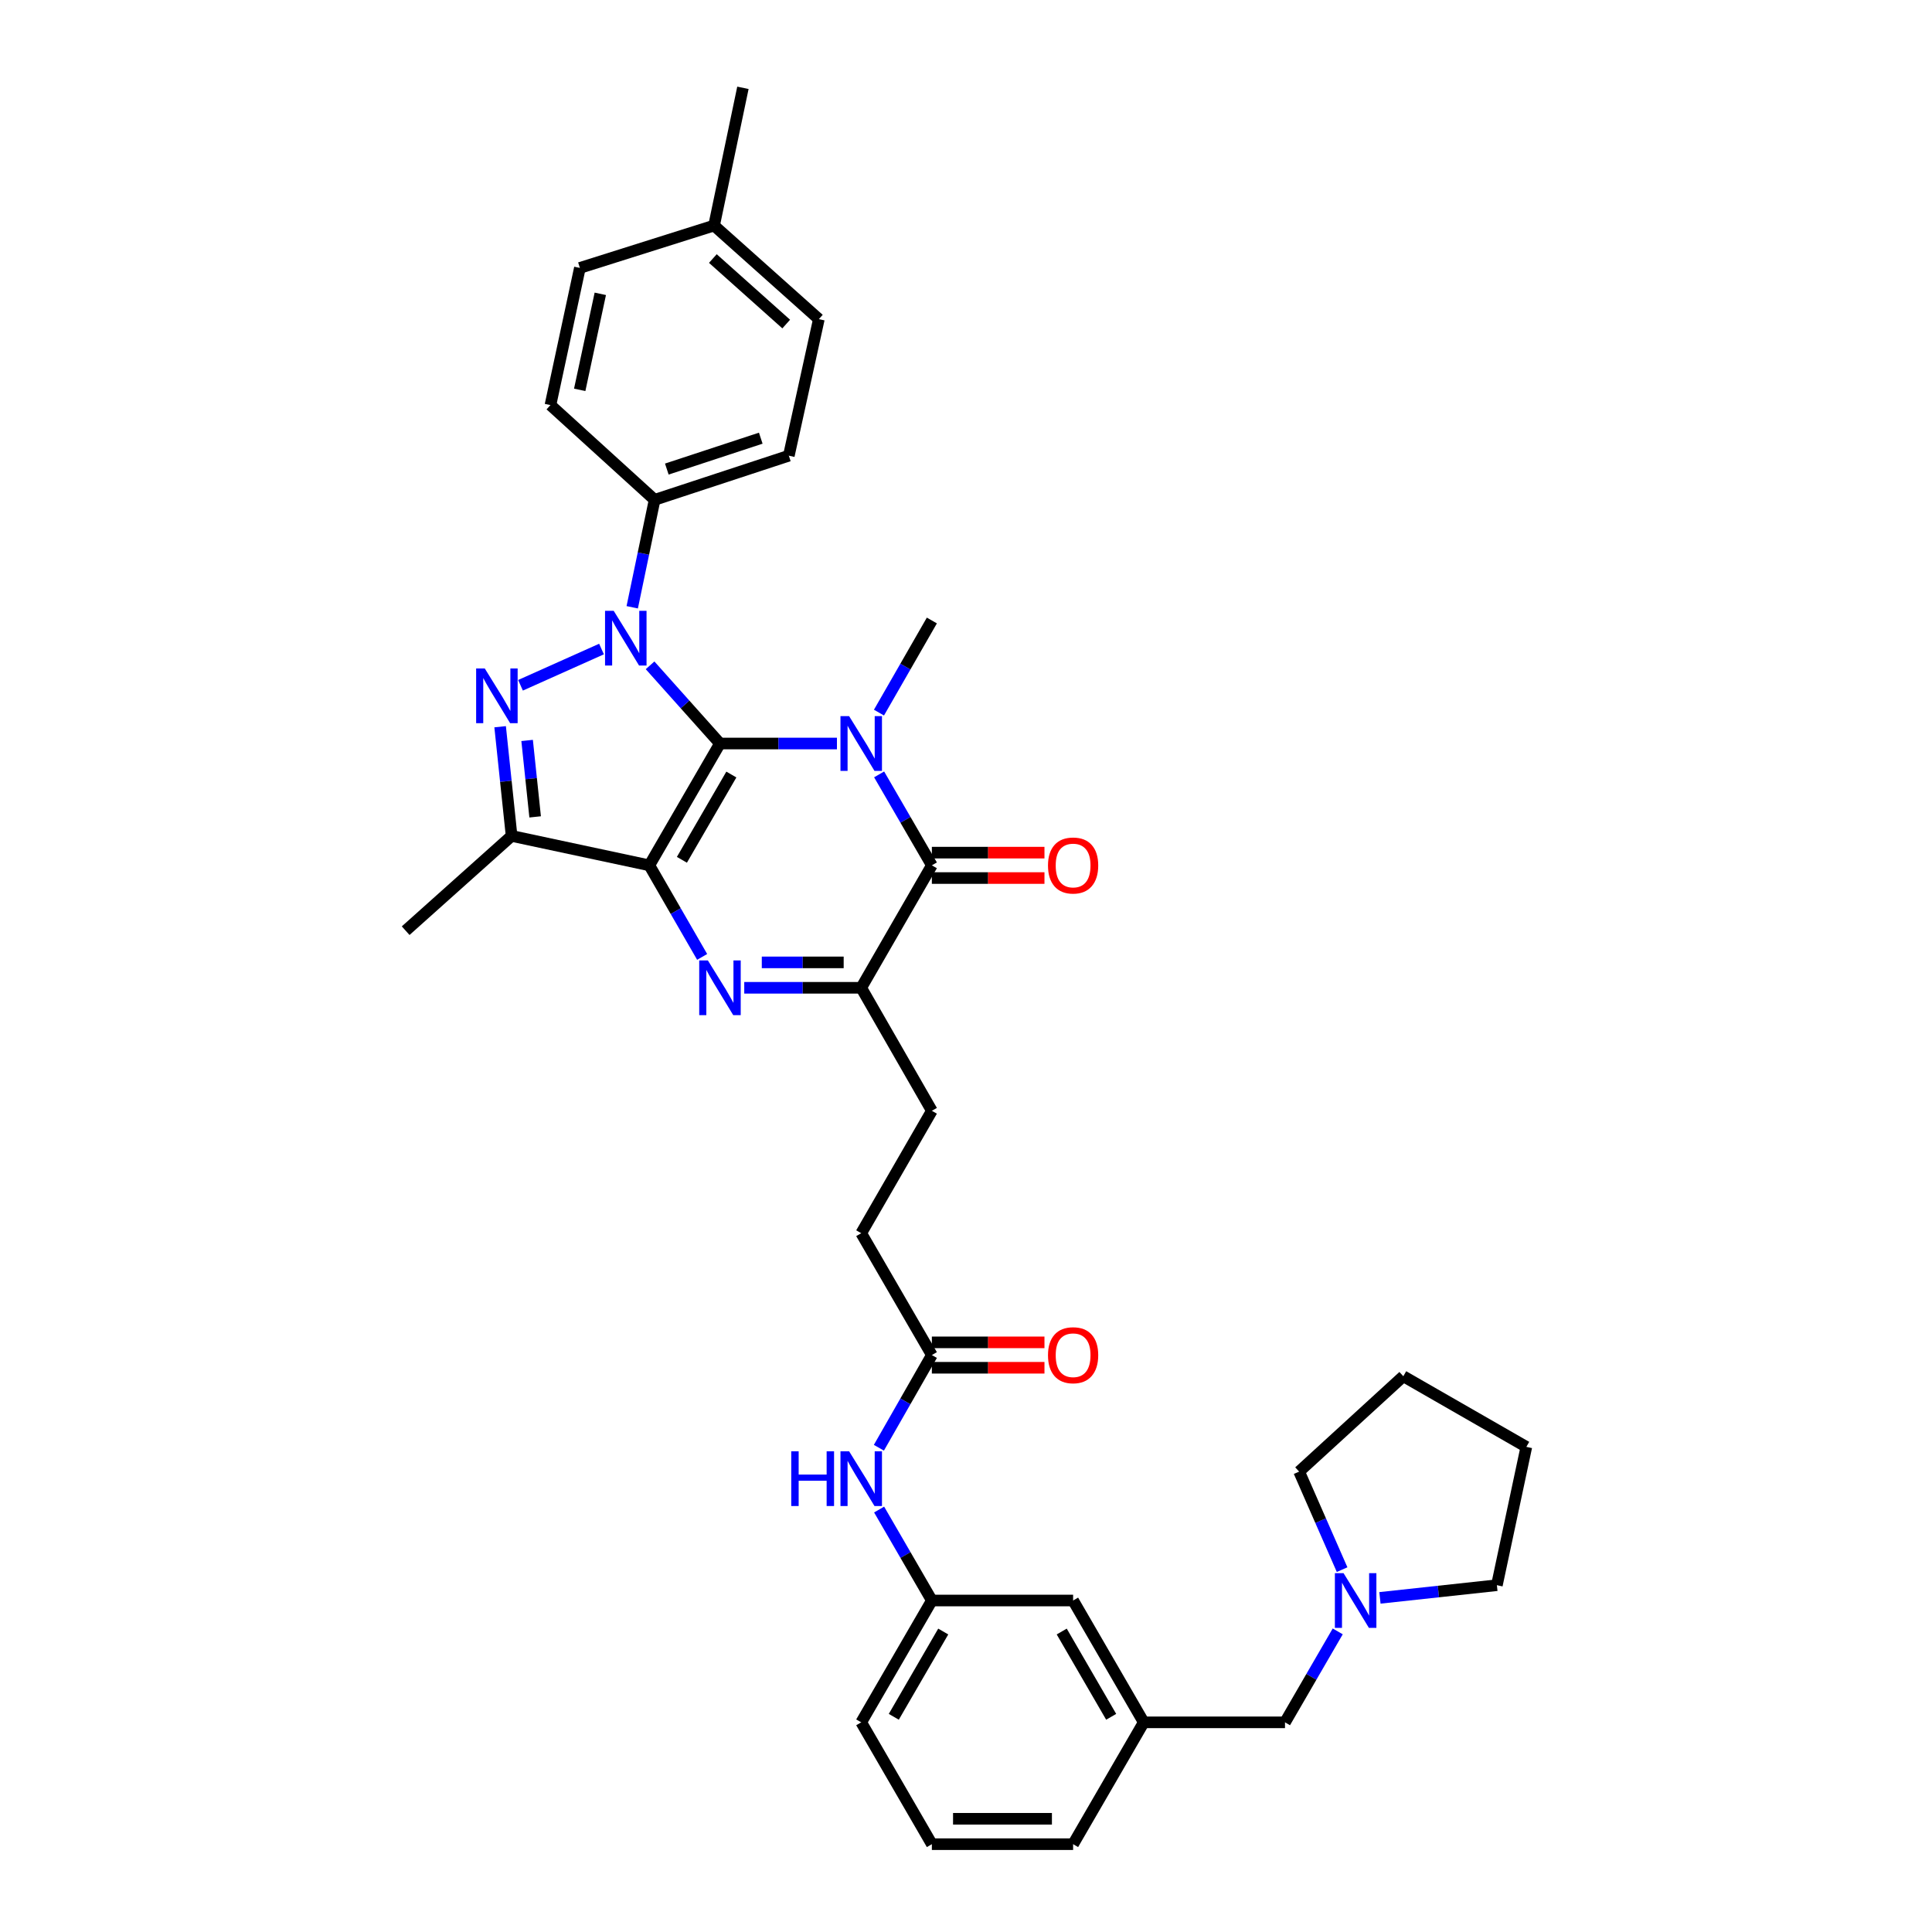 <?xml version='1.0' encoding='iso-8859-1'?>
<svg version='1.1' baseProfile='full'
              xmlns='http://www.w3.org/2000/svg'
                      xmlns:rdkit='http://www.rdkit.org/xml'
                      xmlns:xlink='http://www.w3.org/1999/xlink'
                  xml:space='preserve'
width='1000px' height='1000px' viewBox='0 0 1000 1000'>
<!-- END OF HEADER -->
<rect style='opacity:1.0;fill:#FFFFFF;stroke:none' width='1000' height='1000' x='0' y='0'> </rect>
<path class='bond-0' d='M 372.655,384.84 L 336.093,447.899' style='fill:none;fill-rule:evenodd;stroke:#000000;stroke-width:6px;stroke-linecap:butt;stroke-linejoin:miter;stroke-opacity:1' />
<path class='bond-0' d='M 378.547,400.895 L 352.953,445.036' style='fill:none;fill-rule:evenodd;stroke:#000000;stroke-width:6px;stroke-linecap:butt;stroke-linejoin:miter;stroke-opacity:1' />
<path class='bond-1' d='M 372.655,384.84 L 354.566,364.607' style='fill:none;fill-rule:evenodd;stroke:#000000;stroke-width:6px;stroke-linecap:butt;stroke-linejoin:miter;stroke-opacity:1' />
<path class='bond-1' d='M 354.566,364.607 L 336.476,344.373' style='fill:none;fill-rule:evenodd;stroke:#0000FF;stroke-width:6px;stroke-linecap:butt;stroke-linejoin:miter;stroke-opacity:1' />
<path class='bond-2' d='M 372.655,384.84 L 402.927,384.84' style='fill:none;fill-rule:evenodd;stroke:#000000;stroke-width:6px;stroke-linecap:butt;stroke-linejoin:miter;stroke-opacity:1' />
<path class='bond-2' d='M 402.927,384.84 L 433.198,384.84' style='fill:none;fill-rule:evenodd;stroke:#0000FF;stroke-width:6px;stroke-linecap:butt;stroke-linejoin:miter;stroke-opacity:1' />
<path class='bond-3' d='M 336.093,447.899 L 349.762,471.595' style='fill:none;fill-rule:evenodd;stroke:#000000;stroke-width:6px;stroke-linecap:butt;stroke-linejoin:miter;stroke-opacity:1' />
<path class='bond-3' d='M 349.762,471.595 L 363.432,495.29' style='fill:none;fill-rule:evenodd;stroke:#0000FF;stroke-width:6px;stroke-linecap:butt;stroke-linejoin:miter;stroke-opacity:1' />
<path class='bond-6' d='M 336.093,447.899 L 264.801,432.668' style='fill:none;fill-rule:evenodd;stroke:#000000;stroke-width:6px;stroke-linecap:butt;stroke-linejoin:miter;stroke-opacity:1' />
<path class='bond-4' d='M 311.34,335.938 L 269.412,354.701' style='fill:none;fill-rule:evenodd;stroke:#0000FF;stroke-width:6px;stroke-linecap:butt;stroke-linejoin:miter;stroke-opacity:1' />
<path class='bond-8' d='M 327.24,314.326 L 333.036,286.517' style='fill:none;fill-rule:evenodd;stroke:#0000FF;stroke-width:6px;stroke-linecap:butt;stroke-linejoin:miter;stroke-opacity:1' />
<path class='bond-8' d='M 333.036,286.517 L 338.832,258.709' style='fill:none;fill-rule:evenodd;stroke:#000000;stroke-width:6px;stroke-linecap:butt;stroke-linejoin:miter;stroke-opacity:1' />
<path class='bond-5' d='M 455.033,400.823 L 468.681,424.361' style='fill:none;fill-rule:evenodd;stroke:#0000FF;stroke-width:6px;stroke-linecap:butt;stroke-linejoin:miter;stroke-opacity:1' />
<path class='bond-5' d='M 468.681,424.361 L 482.329,447.899' style='fill:none;fill-rule:evenodd;stroke:#000000;stroke-width:6px;stroke-linecap:butt;stroke-linejoin:miter;stroke-opacity:1' />
<path class='bond-16' d='M 454.951,368.845 L 468.64,345.007' style='fill:none;fill-rule:evenodd;stroke:#0000FF;stroke-width:6px;stroke-linecap:butt;stroke-linejoin:miter;stroke-opacity:1' />
<path class='bond-16' d='M 468.64,345.007 L 482.329,321.168' style='fill:none;fill-rule:evenodd;stroke:#000000;stroke-width:6px;stroke-linecap:butt;stroke-linejoin:miter;stroke-opacity:1' />
<path class='bond-36' d='M 385.223,511.279 L 415.495,511.279' style='fill:none;fill-rule:evenodd;stroke:#0000FF;stroke-width:6px;stroke-linecap:butt;stroke-linejoin:miter;stroke-opacity:1' />
<path class='bond-36' d='M 415.495,511.279 L 445.766,511.279' style='fill:none;fill-rule:evenodd;stroke:#000000;stroke-width:6px;stroke-linecap:butt;stroke-linejoin:miter;stroke-opacity:1' />
<path class='bond-36' d='M 394.305,498.13 L 415.495,498.13' style='fill:none;fill-rule:evenodd;stroke:#0000FF;stroke-width:6px;stroke-linecap:butt;stroke-linejoin:miter;stroke-opacity:1' />
<path class='bond-36' d='M 415.495,498.13 L 436.685,498.13' style='fill:none;fill-rule:evenodd;stroke:#000000;stroke-width:6px;stroke-linecap:butt;stroke-linejoin:miter;stroke-opacity:1' />
<path class='bond-35' d='M 258.867,376.153 L 261.834,404.41' style='fill:none;fill-rule:evenodd;stroke:#0000FF;stroke-width:6px;stroke-linecap:butt;stroke-linejoin:miter;stroke-opacity:1' />
<path class='bond-35' d='M 261.834,404.41 L 264.801,432.668' style='fill:none;fill-rule:evenodd;stroke:#000000;stroke-width:6px;stroke-linecap:butt;stroke-linejoin:miter;stroke-opacity:1' />
<path class='bond-35' d='M 272.835,383.257 L 274.912,403.037' style='fill:none;fill-rule:evenodd;stroke:#0000FF;stroke-width:6px;stroke-linecap:butt;stroke-linejoin:miter;stroke-opacity:1' />
<path class='bond-35' d='M 274.912,403.037 L 276.989,422.817' style='fill:none;fill-rule:evenodd;stroke:#000000;stroke-width:6px;stroke-linecap:butt;stroke-linejoin:miter;stroke-opacity:1' />
<path class='bond-7' d='M 482.329,447.899 L 445.766,511.279' style='fill:none;fill-rule:evenodd;stroke:#000000;stroke-width:6px;stroke-linecap:butt;stroke-linejoin:miter;stroke-opacity:1' />
<path class='bond-12' d='M 482.329,454.474 L 511.47,454.474' style='fill:none;fill-rule:evenodd;stroke:#000000;stroke-width:6px;stroke-linecap:butt;stroke-linejoin:miter;stroke-opacity:1' />
<path class='bond-12' d='M 511.47,454.474 L 540.612,454.474' style='fill:none;fill-rule:evenodd;stroke:#FF0000;stroke-width:6px;stroke-linecap:butt;stroke-linejoin:miter;stroke-opacity:1' />
<path class='bond-12' d='M 482.329,441.324 L 511.47,441.324' style='fill:none;fill-rule:evenodd;stroke:#000000;stroke-width:6px;stroke-linecap:butt;stroke-linejoin:miter;stroke-opacity:1' />
<path class='bond-12' d='M 511.47,441.324 L 540.612,441.324' style='fill:none;fill-rule:evenodd;stroke:#FF0000;stroke-width:6px;stroke-linecap:butt;stroke-linejoin:miter;stroke-opacity:1' />
<path class='bond-23' d='M 264.801,432.668 L 209.968,481.722' style='fill:none;fill-rule:evenodd;stroke:#000000;stroke-width:6px;stroke-linecap:butt;stroke-linejoin:miter;stroke-opacity:1' />
<path class='bond-13' d='M 445.766,511.279 L 482.329,574.944' style='fill:none;fill-rule:evenodd;stroke:#000000;stroke-width:6px;stroke-linecap:butt;stroke-linejoin:miter;stroke-opacity:1' />
<path class='bond-19' d='M 338.832,258.709 L 408.298,235.865' style='fill:none;fill-rule:evenodd;stroke:#000000;stroke-width:6px;stroke-linecap:butt;stroke-linejoin:miter;stroke-opacity:1' />
<path class='bond-19' d='M 345.144,242.791 L 393.77,226.8' style='fill:none;fill-rule:evenodd;stroke:#000000;stroke-width:6px;stroke-linecap:butt;stroke-linejoin:miter;stroke-opacity:1' />
<path class='bond-20' d='M 338.832,258.709 L 284.912,209.676' style='fill:none;fill-rule:evenodd;stroke:#000000;stroke-width:6px;stroke-linecap:butt;stroke-linejoin:miter;stroke-opacity:1' />
<path class='bond-9' d='M 692.408,844.403 L 678.76,867.941' style='fill:none;fill-rule:evenodd;stroke:#0000FF;stroke-width:6px;stroke-linecap:butt;stroke-linejoin:miter;stroke-opacity:1' />
<path class='bond-9' d='M 678.76,867.941 L 665.113,891.479' style='fill:none;fill-rule:evenodd;stroke:#000000;stroke-width:6px;stroke-linecap:butt;stroke-linejoin:miter;stroke-opacity:1' />
<path class='bond-27' d='M 694.671,812.44 L 683.552,787.071' style='fill:none;fill-rule:evenodd;stroke:#0000FF;stroke-width:6px;stroke-linecap:butt;stroke-linejoin:miter;stroke-opacity:1' />
<path class='bond-27' d='M 683.552,787.071 L 672.432,761.702' style='fill:none;fill-rule:evenodd;stroke:#000000;stroke-width:6px;stroke-linecap:butt;stroke-linejoin:miter;stroke-opacity:1' />
<path class='bond-28' d='M 714.254,827.057 L 744.52,823.776' style='fill:none;fill-rule:evenodd;stroke:#0000FF;stroke-width:6px;stroke-linecap:butt;stroke-linejoin:miter;stroke-opacity:1' />
<path class='bond-28' d='M 744.52,823.776 L 774.786,820.495' style='fill:none;fill-rule:evenodd;stroke:#000000;stroke-width:6px;stroke-linecap:butt;stroke-linejoin:miter;stroke-opacity:1' />
<path class='bond-10' d='M 482.329,701.376 L 445.766,638.31' style='fill:none;fill-rule:evenodd;stroke:#000000;stroke-width:6px;stroke-linecap:butt;stroke-linejoin:miter;stroke-opacity:1' />
<path class='bond-11' d='M 482.329,701.376 L 468.62,725.364' style='fill:none;fill-rule:evenodd;stroke:#000000;stroke-width:6px;stroke-linecap:butt;stroke-linejoin:miter;stroke-opacity:1' />
<path class='bond-11' d='M 468.62,725.364 L 454.911,749.353' style='fill:none;fill-rule:evenodd;stroke:#0000FF;stroke-width:6px;stroke-linecap:butt;stroke-linejoin:miter;stroke-opacity:1' />
<path class='bond-15' d='M 482.329,707.95 L 511.47,707.95' style='fill:none;fill-rule:evenodd;stroke:#000000;stroke-width:6px;stroke-linecap:butt;stroke-linejoin:miter;stroke-opacity:1' />
<path class='bond-15' d='M 511.47,707.95 L 540.612,707.95' style='fill:none;fill-rule:evenodd;stroke:#FF0000;stroke-width:6px;stroke-linecap:butt;stroke-linejoin:miter;stroke-opacity:1' />
<path class='bond-15' d='M 482.329,694.801 L 511.47,694.801' style='fill:none;fill-rule:evenodd;stroke:#000000;stroke-width:6px;stroke-linecap:butt;stroke-linejoin:miter;stroke-opacity:1' />
<path class='bond-15' d='M 511.47,694.801 L 540.612,694.801' style='fill:none;fill-rule:evenodd;stroke:#FF0000;stroke-width:6px;stroke-linecap:butt;stroke-linejoin:miter;stroke-opacity:1' />
<path class='bond-14' d='M 455.032,781.337 L 468.68,804.879' style='fill:none;fill-rule:evenodd;stroke:#0000FF;stroke-width:6px;stroke-linecap:butt;stroke-linejoin:miter;stroke-opacity:1' />
<path class='bond-14' d='M 468.68,804.879 L 482.329,828.421' style='fill:none;fill-rule:evenodd;stroke:#000000;stroke-width:6px;stroke-linecap:butt;stroke-linejoin:miter;stroke-opacity:1' />
<path class='bond-21' d='M 482.329,574.944 L 445.766,638.31' style='fill:none;fill-rule:evenodd;stroke:#000000;stroke-width:6px;stroke-linecap:butt;stroke-linejoin:miter;stroke-opacity:1' />
<path class='bond-22' d='M 482.329,828.421 L 555.439,828.421' style='fill:none;fill-rule:evenodd;stroke:#000000;stroke-width:6px;stroke-linecap:butt;stroke-linejoin:miter;stroke-opacity:1' />
<path class='bond-30' d='M 482.329,828.421 L 445.766,891.479' style='fill:none;fill-rule:evenodd;stroke:#000000;stroke-width:6px;stroke-linecap:butt;stroke-linejoin:miter;stroke-opacity:1' />
<path class='bond-30' d='M 488.22,844.475 L 462.626,888.616' style='fill:none;fill-rule:evenodd;stroke:#000000;stroke-width:6px;stroke-linecap:butt;stroke-linejoin:miter;stroke-opacity:1' />
<path class='bond-17' d='M 665.113,891.479 L 592.002,891.479' style='fill:none;fill-rule:evenodd;stroke:#000000;stroke-width:6px;stroke-linecap:butt;stroke-linejoin:miter;stroke-opacity:1' />
<path class='bond-18' d='M 592.002,891.479 L 555.439,828.421' style='fill:none;fill-rule:evenodd;stroke:#000000;stroke-width:6px;stroke-linecap:butt;stroke-linejoin:miter;stroke-opacity:1' />
<path class='bond-18' d='M 575.142,888.616 L 549.548,844.475' style='fill:none;fill-rule:evenodd;stroke:#000000;stroke-width:6px;stroke-linecap:butt;stroke-linejoin:miter;stroke-opacity:1' />
<path class='bond-38' d='M 592.002,891.479 L 555.439,954.545' style='fill:none;fill-rule:evenodd;stroke:#000000;stroke-width:6px;stroke-linecap:butt;stroke-linejoin:miter;stroke-opacity:1' />
<path class='bond-25' d='M 408.298,235.865 L 423.836,165.187' style='fill:none;fill-rule:evenodd;stroke:#000000;stroke-width:6px;stroke-linecap:butt;stroke-linejoin:miter;stroke-opacity:1' />
<path class='bond-24' d='M 284.912,209.676 L 300.144,138.676' style='fill:none;fill-rule:evenodd;stroke:#000000;stroke-width:6px;stroke-linecap:butt;stroke-linejoin:miter;stroke-opacity:1' />
<path class='bond-24' d='M 300.054,201.784 L 310.716,152.085' style='fill:none;fill-rule:evenodd;stroke:#000000;stroke-width:6px;stroke-linecap:butt;stroke-linejoin:miter;stroke-opacity:1' />
<path class='bond-26' d='M 300.144,138.676 L 369.602,116.746' style='fill:none;fill-rule:evenodd;stroke:#000000;stroke-width:6px;stroke-linecap:butt;stroke-linejoin:miter;stroke-opacity:1' />
<path class='bond-37' d='M 423.836,165.187 L 369.602,116.746' style='fill:none;fill-rule:evenodd;stroke:#000000;stroke-width:6px;stroke-linecap:butt;stroke-linejoin:miter;stroke-opacity:1' />
<path class='bond-37' d='M 406.941,167.728 L 368.977,133.819' style='fill:none;fill-rule:evenodd;stroke:#000000;stroke-width:6px;stroke-linecap:butt;stroke-linejoin:miter;stroke-opacity:1' />
<path class='bond-32' d='M 369.602,116.746 L 384.534,45.455' style='fill:none;fill-rule:evenodd;stroke:#000000;stroke-width:6px;stroke-linecap:butt;stroke-linejoin:miter;stroke-opacity:1' />
<path class='bond-33' d='M 672.432,761.702 L 726.352,712.341' style='fill:none;fill-rule:evenodd;stroke:#000000;stroke-width:6px;stroke-linecap:butt;stroke-linejoin:miter;stroke-opacity:1' />
<path class='bond-34' d='M 774.786,820.495 L 790.032,748.903' style='fill:none;fill-rule:evenodd;stroke:#000000;stroke-width:6px;stroke-linecap:butt;stroke-linejoin:miter;stroke-opacity:1' />
<path class='bond-29' d='M 482.329,954.545 L 445.766,891.479' style='fill:none;fill-rule:evenodd;stroke:#000000;stroke-width:6px;stroke-linecap:butt;stroke-linejoin:miter;stroke-opacity:1' />
<path class='bond-31' d='M 482.329,954.545 L 555.439,954.545' style='fill:none;fill-rule:evenodd;stroke:#000000;stroke-width:6px;stroke-linecap:butt;stroke-linejoin:miter;stroke-opacity:1' />
<path class='bond-31' d='M 493.295,941.396 L 544.473,941.396' style='fill:none;fill-rule:evenodd;stroke:#000000;stroke-width:6px;stroke-linecap:butt;stroke-linejoin:miter;stroke-opacity:1' />
<path class='bond-39' d='M 726.352,712.341 L 790.032,748.903' style='fill:none;fill-rule:evenodd;stroke:#000000;stroke-width:6px;stroke-linecap:butt;stroke-linejoin:miter;stroke-opacity:1' />
<path  class='atom-2' d='M 317.648 316.154
L 326.928 331.154
Q 327.848 332.634, 329.328 335.314
Q 330.808 337.994, 330.888 338.154
L 330.888 316.154
L 334.648 316.154
L 334.648 344.474
L 330.768 344.474
L 320.808 328.074
Q 319.648 326.154, 318.408 323.954
Q 317.208 321.754, 316.848 321.074
L 316.848 344.474
L 313.168 344.474
L 313.168 316.154
L 317.648 316.154
' fill='#0000FF'/>
<path  class='atom-3' d='M 439.506 370.68
L 448.786 385.68
Q 449.706 387.16, 451.186 389.84
Q 452.666 392.52, 452.746 392.68
L 452.746 370.68
L 456.506 370.68
L 456.506 399
L 452.626 399
L 442.666 382.6
Q 441.506 380.68, 440.266 378.48
Q 439.066 376.28, 438.706 375.6
L 438.706 399
L 435.026 399
L 435.026 370.68
L 439.506 370.68
' fill='#0000FF'/>
<path  class='atom-4' d='M 366.395 497.119
L 375.675 512.119
Q 376.595 513.599, 378.075 516.279
Q 379.555 518.959, 379.635 519.119
L 379.635 497.119
L 383.395 497.119
L 383.395 525.439
L 379.515 525.439
L 369.555 509.039
Q 368.395 507.119, 367.155 504.919
Q 365.955 502.719, 365.595 502.039
L 365.595 525.439
L 361.915 525.439
L 361.915 497.119
L 366.395 497.119
' fill='#0000FF'/>
<path  class='atom-5' d='M 250.929 346.011
L 260.209 361.011
Q 261.129 362.491, 262.609 365.171
Q 264.089 367.851, 264.169 368.011
L 264.169 346.011
L 267.929 346.011
L 267.929 374.331
L 264.049 374.331
L 254.089 357.931
Q 252.929 356.011, 251.689 353.811
Q 250.489 351.611, 250.129 350.931
L 250.129 374.331
L 246.449 374.331
L 246.449 346.011
L 250.929 346.011
' fill='#0000FF'/>
<path  class='atom-10' d='M 695.415 814.261
L 704.695 829.261
Q 705.615 830.741, 707.095 833.421
Q 708.575 836.101, 708.655 836.261
L 708.655 814.261
L 712.415 814.261
L 712.415 842.581
L 708.535 842.581
L 698.575 826.181
Q 697.415 824.261, 696.175 822.061
Q 694.975 819.861, 694.615 819.181
L 694.615 842.581
L 690.935 842.581
L 690.935 814.261
L 695.415 814.261
' fill='#0000FF'/>
<path  class='atom-12' d='M 409.546 751.195
L 413.386 751.195
L 413.386 763.235
L 427.866 763.235
L 427.866 751.195
L 431.706 751.195
L 431.706 779.515
L 427.866 779.515
L 427.866 766.435
L 413.386 766.435
L 413.386 779.515
L 409.546 779.515
L 409.546 751.195
' fill='#0000FF'/>
<path  class='atom-12' d='M 439.506 751.195
L 448.786 766.195
Q 449.706 767.675, 451.186 770.355
Q 452.666 773.035, 452.746 773.195
L 452.746 751.195
L 456.506 751.195
L 456.506 779.515
L 452.626 779.515
L 442.666 763.115
Q 441.506 761.195, 440.266 758.995
Q 439.066 756.795, 438.706 756.115
L 438.706 779.515
L 435.026 779.515
L 435.026 751.195
L 439.506 751.195
' fill='#0000FF'/>
<path  class='atom-13' d='M 542.439 447.979
Q 542.439 441.179, 545.799 437.379
Q 549.159 433.579, 555.439 433.579
Q 561.719 433.579, 565.079 437.379
Q 568.439 441.179, 568.439 447.979
Q 568.439 454.859, 565.039 458.779
Q 561.639 462.659, 555.439 462.659
Q 549.199 462.659, 545.799 458.779
Q 542.439 454.899, 542.439 447.979
M 555.439 459.459
Q 559.759 459.459, 562.079 456.579
Q 564.439 453.659, 564.439 447.979
Q 564.439 442.419, 562.079 439.619
Q 559.759 436.779, 555.439 436.779
Q 551.119 436.779, 548.759 439.579
Q 546.439 442.379, 546.439 447.979
Q 546.439 453.699, 548.759 456.579
Q 551.119 459.459, 555.439 459.459
' fill='#FF0000'/>
<path  class='atom-16' d='M 542.439 701.456
Q 542.439 694.656, 545.799 690.856
Q 549.159 687.056, 555.439 687.056
Q 561.719 687.056, 565.079 690.856
Q 568.439 694.656, 568.439 701.456
Q 568.439 708.336, 565.039 712.256
Q 561.639 716.136, 555.439 716.136
Q 549.199 716.136, 545.799 712.256
Q 542.439 708.376, 542.439 701.456
M 555.439 712.936
Q 559.759 712.936, 562.079 710.056
Q 564.439 707.136, 564.439 701.456
Q 564.439 695.896, 562.079 693.096
Q 559.759 690.256, 555.439 690.256
Q 551.119 690.256, 548.759 693.056
Q 546.439 695.856, 546.439 701.456
Q 546.439 707.176, 548.759 710.056
Q 551.119 712.936, 555.439 712.936
' fill='#FF0000'/>
</svg>
